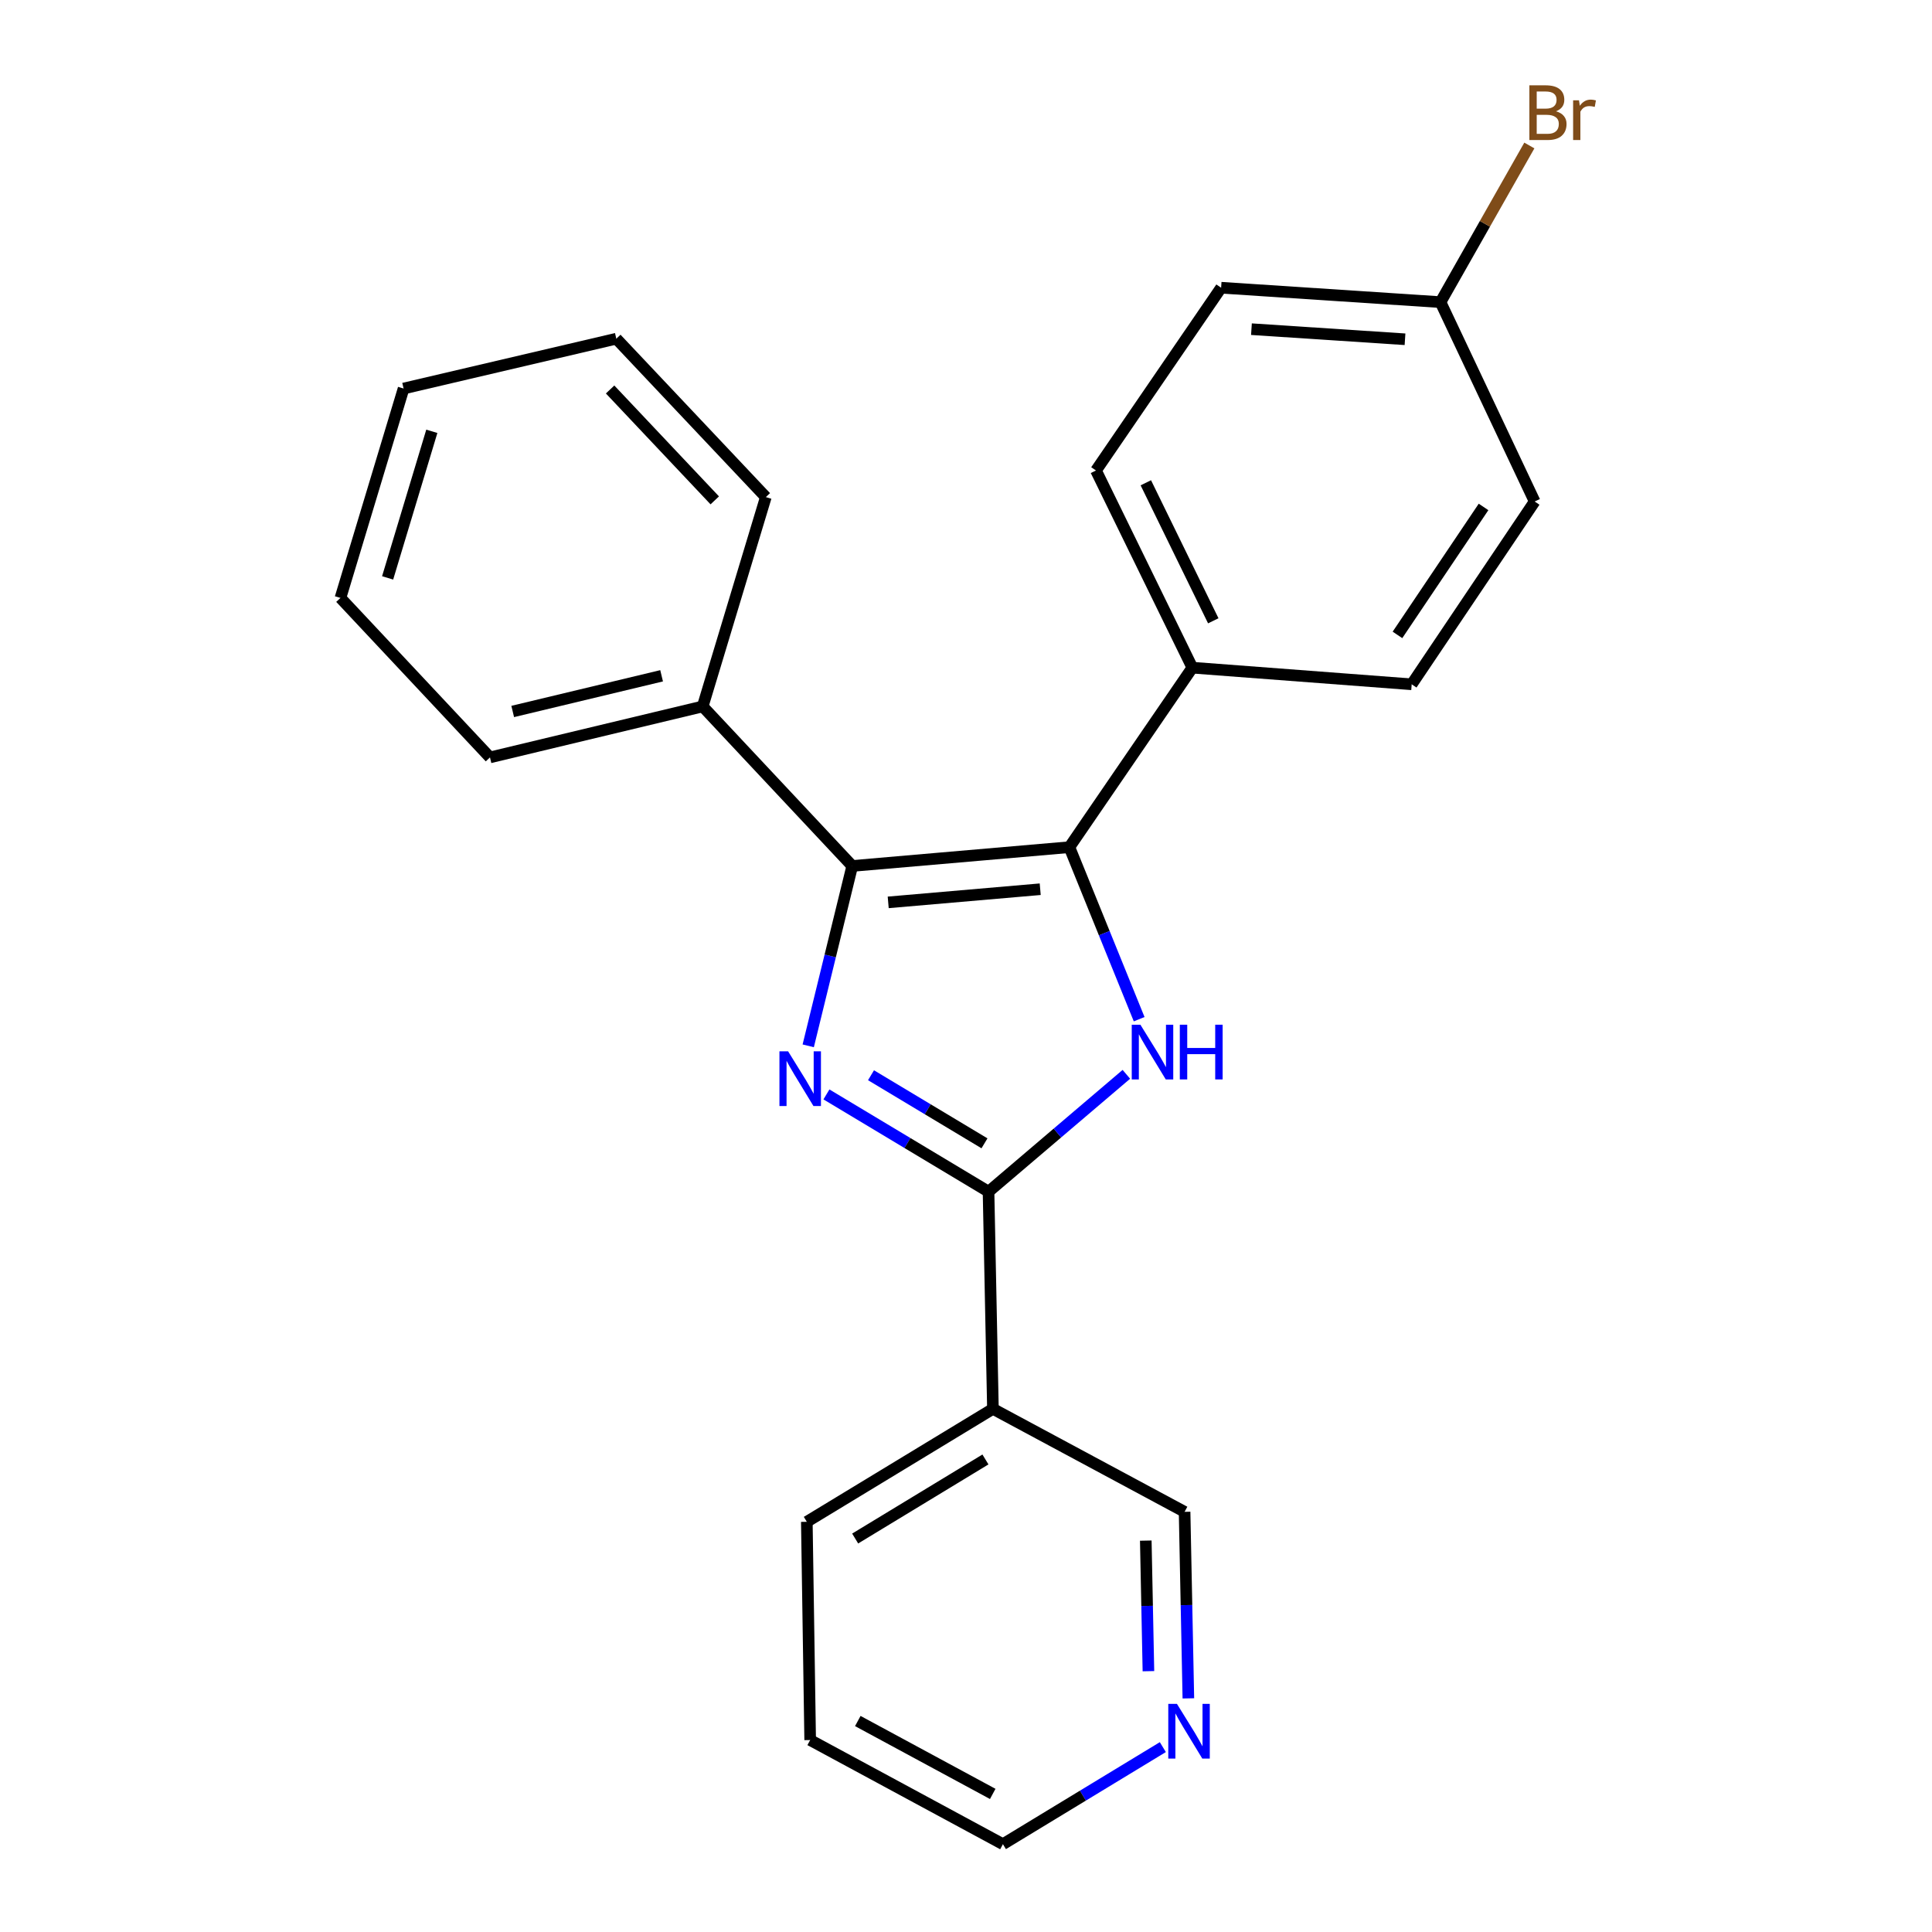 <?xml version='1.0' encoding='iso-8859-1'?>
<svg version='1.1' baseProfile='full'
              xmlns='http://www.w3.org/2000/svg'
                      xmlns:rdkit='http://www.rdkit.org/xml'
                      xmlns:xlink='http://www.w3.org/1999/xlink'
                  xml:space='preserve'
width='1000px' height='1000px' viewBox='0 0 1000 1000'>
<!-- END OF HEADER -->
<rect style='opacity:1.0;fill:#FFFFFF;stroke:none' width='1000' height='1000' x='0' y='0'> </rect>
<path class='bond-0' d='M 427.761,566.469 L 469.711,591.642' style='fill:none;fill-rule:evenodd;stroke:#0000FF;stroke-width:6px;stroke-linecap:butt;stroke-linejoin:miter;stroke-opacity:1' />
<path class='bond-0' d='M 469.711,591.642 L 511.662,616.815' style='fill:none;fill-rule:evenodd;stroke:#000000;stroke-width:6px;stroke-linecap:butt;stroke-linejoin:miter;stroke-opacity:1' />
<path class='bond-0' d='M 450.833,556.544 L 480.199,574.165' style='fill:none;fill-rule:evenodd;stroke:#0000FF;stroke-width:6px;stroke-linecap:butt;stroke-linejoin:miter;stroke-opacity:1' />
<path class='bond-0' d='M 480.199,574.165 L 509.564,591.786' style='fill:none;fill-rule:evenodd;stroke:#000000;stroke-width:6px;stroke-linecap:butt;stroke-linejoin:miter;stroke-opacity:1' />
<path class='bond-1' d='M 418.337,541.325 L 429.727,494.773' style='fill:none;fill-rule:evenodd;stroke:#0000FF;stroke-width:6px;stroke-linecap:butt;stroke-linejoin:miter;stroke-opacity:1' />
<path class='bond-1' d='M 429.727,494.773 L 441.117,448.222' style='fill:none;fill-rule:evenodd;stroke:#000000;stroke-width:6px;stroke-linecap:butt;stroke-linejoin:miter;stroke-opacity:1' />
<path class='bond-3' d='M 511.662,616.815 L 547.332,586.441' style='fill:none;fill-rule:evenodd;stroke:#000000;stroke-width:6px;stroke-linecap:butt;stroke-linejoin:miter;stroke-opacity:1' />
<path class='bond-3' d='M 547.332,586.441 L 583.003,556.067' style='fill:none;fill-rule:evenodd;stroke:#0000FF;stroke-width:6px;stroke-linecap:butt;stroke-linejoin:miter;stroke-opacity:1' />
<path class='bond-4' d='M 511.662,616.815 L 513.938,729.222' style='fill:none;fill-rule:evenodd;stroke:#000000;stroke-width:6px;stroke-linecap:butt;stroke-linejoin:miter;stroke-opacity:1' />
<path class='bond-2' d='M 441.117,448.222 L 553.513,438.495' style='fill:none;fill-rule:evenodd;stroke:#000000;stroke-width:6px;stroke-linecap:butt;stroke-linejoin:miter;stroke-opacity:1' />
<path class='bond-2' d='M 459.734,467.069 L 538.411,460.26' style='fill:none;fill-rule:evenodd;stroke:#000000;stroke-width:6px;stroke-linecap:butt;stroke-linejoin:miter;stroke-opacity:1' />
<path class='bond-6' d='M 441.117,448.222 L 363.711,365.652' style='fill:none;fill-rule:evenodd;stroke:#000000;stroke-width:6px;stroke-linecap:butt;stroke-linejoin:miter;stroke-opacity:1' />
<path class='bond-5' d='M 553.513,438.495 L 617.161,345.587' style='fill:none;fill-rule:evenodd;stroke:#000000;stroke-width:6px;stroke-linecap:butt;stroke-linejoin:miter;stroke-opacity:1' />
<path class='bond-23' d='M 553.513,438.495 L 571.569,483.012' style='fill:none;fill-rule:evenodd;stroke:#000000;stroke-width:6px;stroke-linecap:butt;stroke-linejoin:miter;stroke-opacity:1' />
<path class='bond-23' d='M 571.569,483.012 L 589.626,527.528' style='fill:none;fill-rule:evenodd;stroke:#0000FF;stroke-width:6px;stroke-linecap:butt;stroke-linejoin:miter;stroke-opacity:1' />
<path class='bond-10' d='M 513.938,729.222 L 613.141,782.521' style='fill:none;fill-rule:evenodd;stroke:#000000;stroke-width:6px;stroke-linecap:butt;stroke-linejoin:miter;stroke-opacity:1' />
<path class='bond-15' d='M 513.938,729.222 L 417.61,787.685' style='fill:none;fill-rule:evenodd;stroke:#000000;stroke-width:6px;stroke-linecap:butt;stroke-linejoin:miter;stroke-opacity:1' />
<path class='bond-15' d='M 510.063,755.416 L 442.634,796.339' style='fill:none;fill-rule:evenodd;stroke:#000000;stroke-width:6px;stroke-linecap:butt;stroke-linejoin:miter;stroke-opacity:1' />
<path class='bond-8' d='M 617.161,345.587 L 567.282,243.529' style='fill:none;fill-rule:evenodd;stroke:#000000;stroke-width:6px;stroke-linecap:butt;stroke-linejoin:miter;stroke-opacity:1' />
<path class='bond-8' d='M 627.991,321.328 L 593.076,249.888' style='fill:none;fill-rule:evenodd;stroke:#000000;stroke-width:6px;stroke-linecap:butt;stroke-linejoin:miter;stroke-opacity:1' />
<path class='bond-9' d='M 617.161,345.587 L 730.689,354.193' style='fill:none;fill-rule:evenodd;stroke:#000000;stroke-width:6px;stroke-linecap:butt;stroke-linejoin:miter;stroke-opacity:1' />
<path class='bond-17' d='M 363.711,365.652 L 253.614,392.035' style='fill:none;fill-rule:evenodd;stroke:#000000;stroke-width:6px;stroke-linecap:butt;stroke-linejoin:miter;stroke-opacity:1' />
<path class='bond-17' d='M 342.446,349.788 L 265.378,368.257' style='fill:none;fill-rule:evenodd;stroke:#000000;stroke-width:6px;stroke-linecap:butt;stroke-linejoin:miter;stroke-opacity:1' />
<path class='bond-18' d='M 363.711,365.652 L 396.39,257.299' style='fill:none;fill-rule:evenodd;stroke:#000000;stroke-width:6px;stroke-linecap:butt;stroke-linejoin:miter;stroke-opacity:1' />
<path class='bond-7' d='M 615.096,879.072 L 614.119,830.797' style='fill:none;fill-rule:evenodd;stroke:#0000FF;stroke-width:6px;stroke-linecap:butt;stroke-linejoin:miter;stroke-opacity:1' />
<path class='bond-7' d='M 614.119,830.797 L 613.141,782.521' style='fill:none;fill-rule:evenodd;stroke:#000000;stroke-width:6px;stroke-linecap:butt;stroke-linejoin:miter;stroke-opacity:1' />
<path class='bond-7' d='M 594.425,865.002 L 593.741,831.209' style='fill:none;fill-rule:evenodd;stroke:#0000FF;stroke-width:6px;stroke-linecap:butt;stroke-linejoin:miter;stroke-opacity:1' />
<path class='bond-7' d='M 593.741,831.209 L 593.057,797.416' style='fill:none;fill-rule:evenodd;stroke:#000000;stroke-width:6px;stroke-linecap:butt;stroke-linejoin:miter;stroke-opacity:1' />
<path class='bond-26' d='M 601.883,904.301 L 560.498,929.423' style='fill:none;fill-rule:evenodd;stroke:#0000FF;stroke-width:6px;stroke-linecap:butt;stroke-linejoin:miter;stroke-opacity:1' />
<path class='bond-26' d='M 560.498,929.423 L 519.112,954.545' style='fill:none;fill-rule:evenodd;stroke:#000000;stroke-width:6px;stroke-linecap:butt;stroke-linejoin:miter;stroke-opacity:1' />
<path class='bond-12' d='M 567.282,243.529 L 632.051,148.923' style='fill:none;fill-rule:evenodd;stroke:#000000;stroke-width:6px;stroke-linecap:butt;stroke-linejoin:miter;stroke-opacity:1' />
<path class='bond-13' d='M 730.689,354.193 L 794.338,259.575' style='fill:none;fill-rule:evenodd;stroke:#000000;stroke-width:6px;stroke-linecap:butt;stroke-linejoin:miter;stroke-opacity:1' />
<path class='bond-13' d='M 723.325,328.624 L 767.879,262.391' style='fill:none;fill-rule:evenodd;stroke:#000000;stroke-width:6px;stroke-linecap:butt;stroke-linejoin:miter;stroke-opacity:1' />
<path class='bond-11' d='M 745.602,156.385 L 794.338,259.575' style='fill:none;fill-rule:evenodd;stroke:#000000;stroke-width:6px;stroke-linecap:butt;stroke-linejoin:miter;stroke-opacity:1' />
<path class='bond-14' d='M 745.602,156.385 L 768.597,115.844' style='fill:none;fill-rule:evenodd;stroke:#000000;stroke-width:6px;stroke-linecap:butt;stroke-linejoin:miter;stroke-opacity:1' />
<path class='bond-14' d='M 768.597,115.844 L 791.592,75.303' style='fill:none;fill-rule:evenodd;stroke:#7F4C19;stroke-width:6px;stroke-linecap:butt;stroke-linejoin:miter;stroke-opacity:1' />
<path class='bond-25' d='M 745.602,156.385 L 632.051,148.923' style='fill:none;fill-rule:evenodd;stroke:#000000;stroke-width:6px;stroke-linecap:butt;stroke-linejoin:miter;stroke-opacity:1' />
<path class='bond-25' d='M 727.233,175.604 L 647.747,170.38' style='fill:none;fill-rule:evenodd;stroke:#000000;stroke-width:6px;stroke-linecap:butt;stroke-linejoin:miter;stroke-opacity:1' />
<path class='bond-19' d='M 417.61,787.685 L 419.342,900.646' style='fill:none;fill-rule:evenodd;stroke:#000000;stroke-width:6px;stroke-linecap:butt;stroke-linejoin:miter;stroke-opacity:1' />
<path class='bond-16' d='M 519.112,954.545 L 419.342,900.646' style='fill:none;fill-rule:evenodd;stroke:#000000;stroke-width:6px;stroke-linecap:butt;stroke-linejoin:miter;stroke-opacity:1' />
<path class='bond-16' d='M 513.835,928.528 L 443.995,890.799' style='fill:none;fill-rule:evenodd;stroke:#000000;stroke-width:6px;stroke-linecap:butt;stroke-linejoin:miter;stroke-opacity:1' />
<path class='bond-21' d='M 253.614,392.035 L 176.219,309.488' style='fill:none;fill-rule:evenodd;stroke:#000000;stroke-width:6px;stroke-linecap:butt;stroke-linejoin:miter;stroke-opacity:1' />
<path class='bond-20' d='M 396.39,257.299 L 319.006,175.306' style='fill:none;fill-rule:evenodd;stroke:#000000;stroke-width:6px;stroke-linecap:butt;stroke-linejoin:miter;stroke-opacity:1' />
<path class='bond-20' d='M 369.959,258.989 L 315.791,201.595' style='fill:none;fill-rule:evenodd;stroke:#000000;stroke-width:6px;stroke-linecap:butt;stroke-linejoin:miter;stroke-opacity:1' />
<path class='bond-22' d='M 319.006,175.306 L 208.898,201.101' style='fill:none;fill-rule:evenodd;stroke:#000000;stroke-width:6px;stroke-linecap:butt;stroke-linejoin:miter;stroke-opacity:1' />
<path class='bond-24' d='M 176.219,309.488 L 208.898,201.101' style='fill:none;fill-rule:evenodd;stroke:#000000;stroke-width:6px;stroke-linecap:butt;stroke-linejoin:miter;stroke-opacity:1' />
<path class='bond-24' d='M 200.635,299.114 L 223.51,223.243' style='fill:none;fill-rule:evenodd;stroke:#000000;stroke-width:6px;stroke-linecap:butt;stroke-linejoin:miter;stroke-opacity:1' />
<path  class='atom-0' d='M 407.919 544.159
L 417.199 559.159
Q 418.119 560.639, 419.599 563.319
Q 421.079 565.999, 421.159 566.159
L 421.159 544.159
L 424.919 544.159
L 424.919 572.479
L 421.039 572.479
L 411.079 556.079
Q 409.919 554.159, 408.679 551.959
Q 407.479 549.759, 407.119 549.079
L 407.119 572.479
L 403.439 572.479
L 403.439 544.159
L 407.919 544.159
' fill='#0000FF'/>
<path  class='atom-4' d='M 590.27 530.389
L 599.55 545.389
Q 600.47 546.869, 601.95 549.549
Q 603.43 552.229, 603.51 552.389
L 603.51 530.389
L 607.27 530.389
L 607.27 558.709
L 603.39 558.709
L 593.43 542.309
Q 592.27 540.389, 591.03 538.189
Q 589.83 535.989, 589.47 535.309
L 589.47 558.709
L 585.79 558.709
L 585.79 530.389
L 590.27 530.389
' fill='#0000FF'/>
<path  class='atom-4' d='M 610.67 530.389
L 614.51 530.389
L 614.51 542.429
L 628.99 542.429
L 628.99 530.389
L 632.83 530.389
L 632.83 558.709
L 628.99 558.709
L 628.99 545.629
L 614.51 545.629
L 614.51 558.709
L 610.67 558.709
L 610.67 530.389
' fill='#0000FF'/>
<path  class='atom-8' d='M 609.18 881.912
L 618.46 896.912
Q 619.38 898.392, 620.86 901.072
Q 622.34 903.752, 622.42 903.912
L 622.42 881.912
L 626.18 881.912
L 626.18 910.232
L 622.3 910.232
L 612.34 893.832
Q 611.18 891.912, 609.94 889.712
Q 608.74 887.512, 608.38 886.832
L 608.38 910.232
L 604.7 910.232
L 604.7 881.912
L 609.18 881.912
' fill='#0000FF'/>
<path  class='atom-15' d='M 805.362 57.605
Q 808.082 58.365, 809.442 60.045
Q 810.842 61.685, 810.842 64.125
Q 810.842 68.045, 808.322 70.285
Q 805.842 72.485, 801.122 72.485
L 791.602 72.485
L 791.602 44.165
L 799.962 44.165
Q 804.802 44.165, 807.242 46.125
Q 809.682 48.085, 809.682 51.685
Q 809.682 55.965, 805.362 57.605
M 795.402 47.365
L 795.402 56.245
L 799.962 56.245
Q 802.762 56.245, 804.202 55.125
Q 805.682 53.965, 805.682 51.685
Q 805.682 47.365, 799.962 47.365
L 795.402 47.365
M 801.122 69.285
Q 803.882 69.285, 805.362 67.965
Q 806.842 66.645, 806.842 64.125
Q 806.842 61.805, 805.202 60.645
Q 803.602 59.445, 800.522 59.445
L 795.402 59.445
L 795.402 69.285
L 801.122 69.285
' fill='#7F4C19'/>
<path  class='atom-15' d='M 817.282 51.925
L 817.722 54.765
Q 819.882 51.565, 823.402 51.565
Q 824.522 51.565, 826.042 51.965
L 825.442 55.325
Q 823.722 54.925, 822.762 54.925
Q 821.082 54.925, 819.962 55.605
Q 818.882 56.245, 818.002 57.805
L 818.002 72.485
L 814.242 72.485
L 814.242 51.925
L 817.282 51.925
' fill='#7F4C19'/>
</svg>
